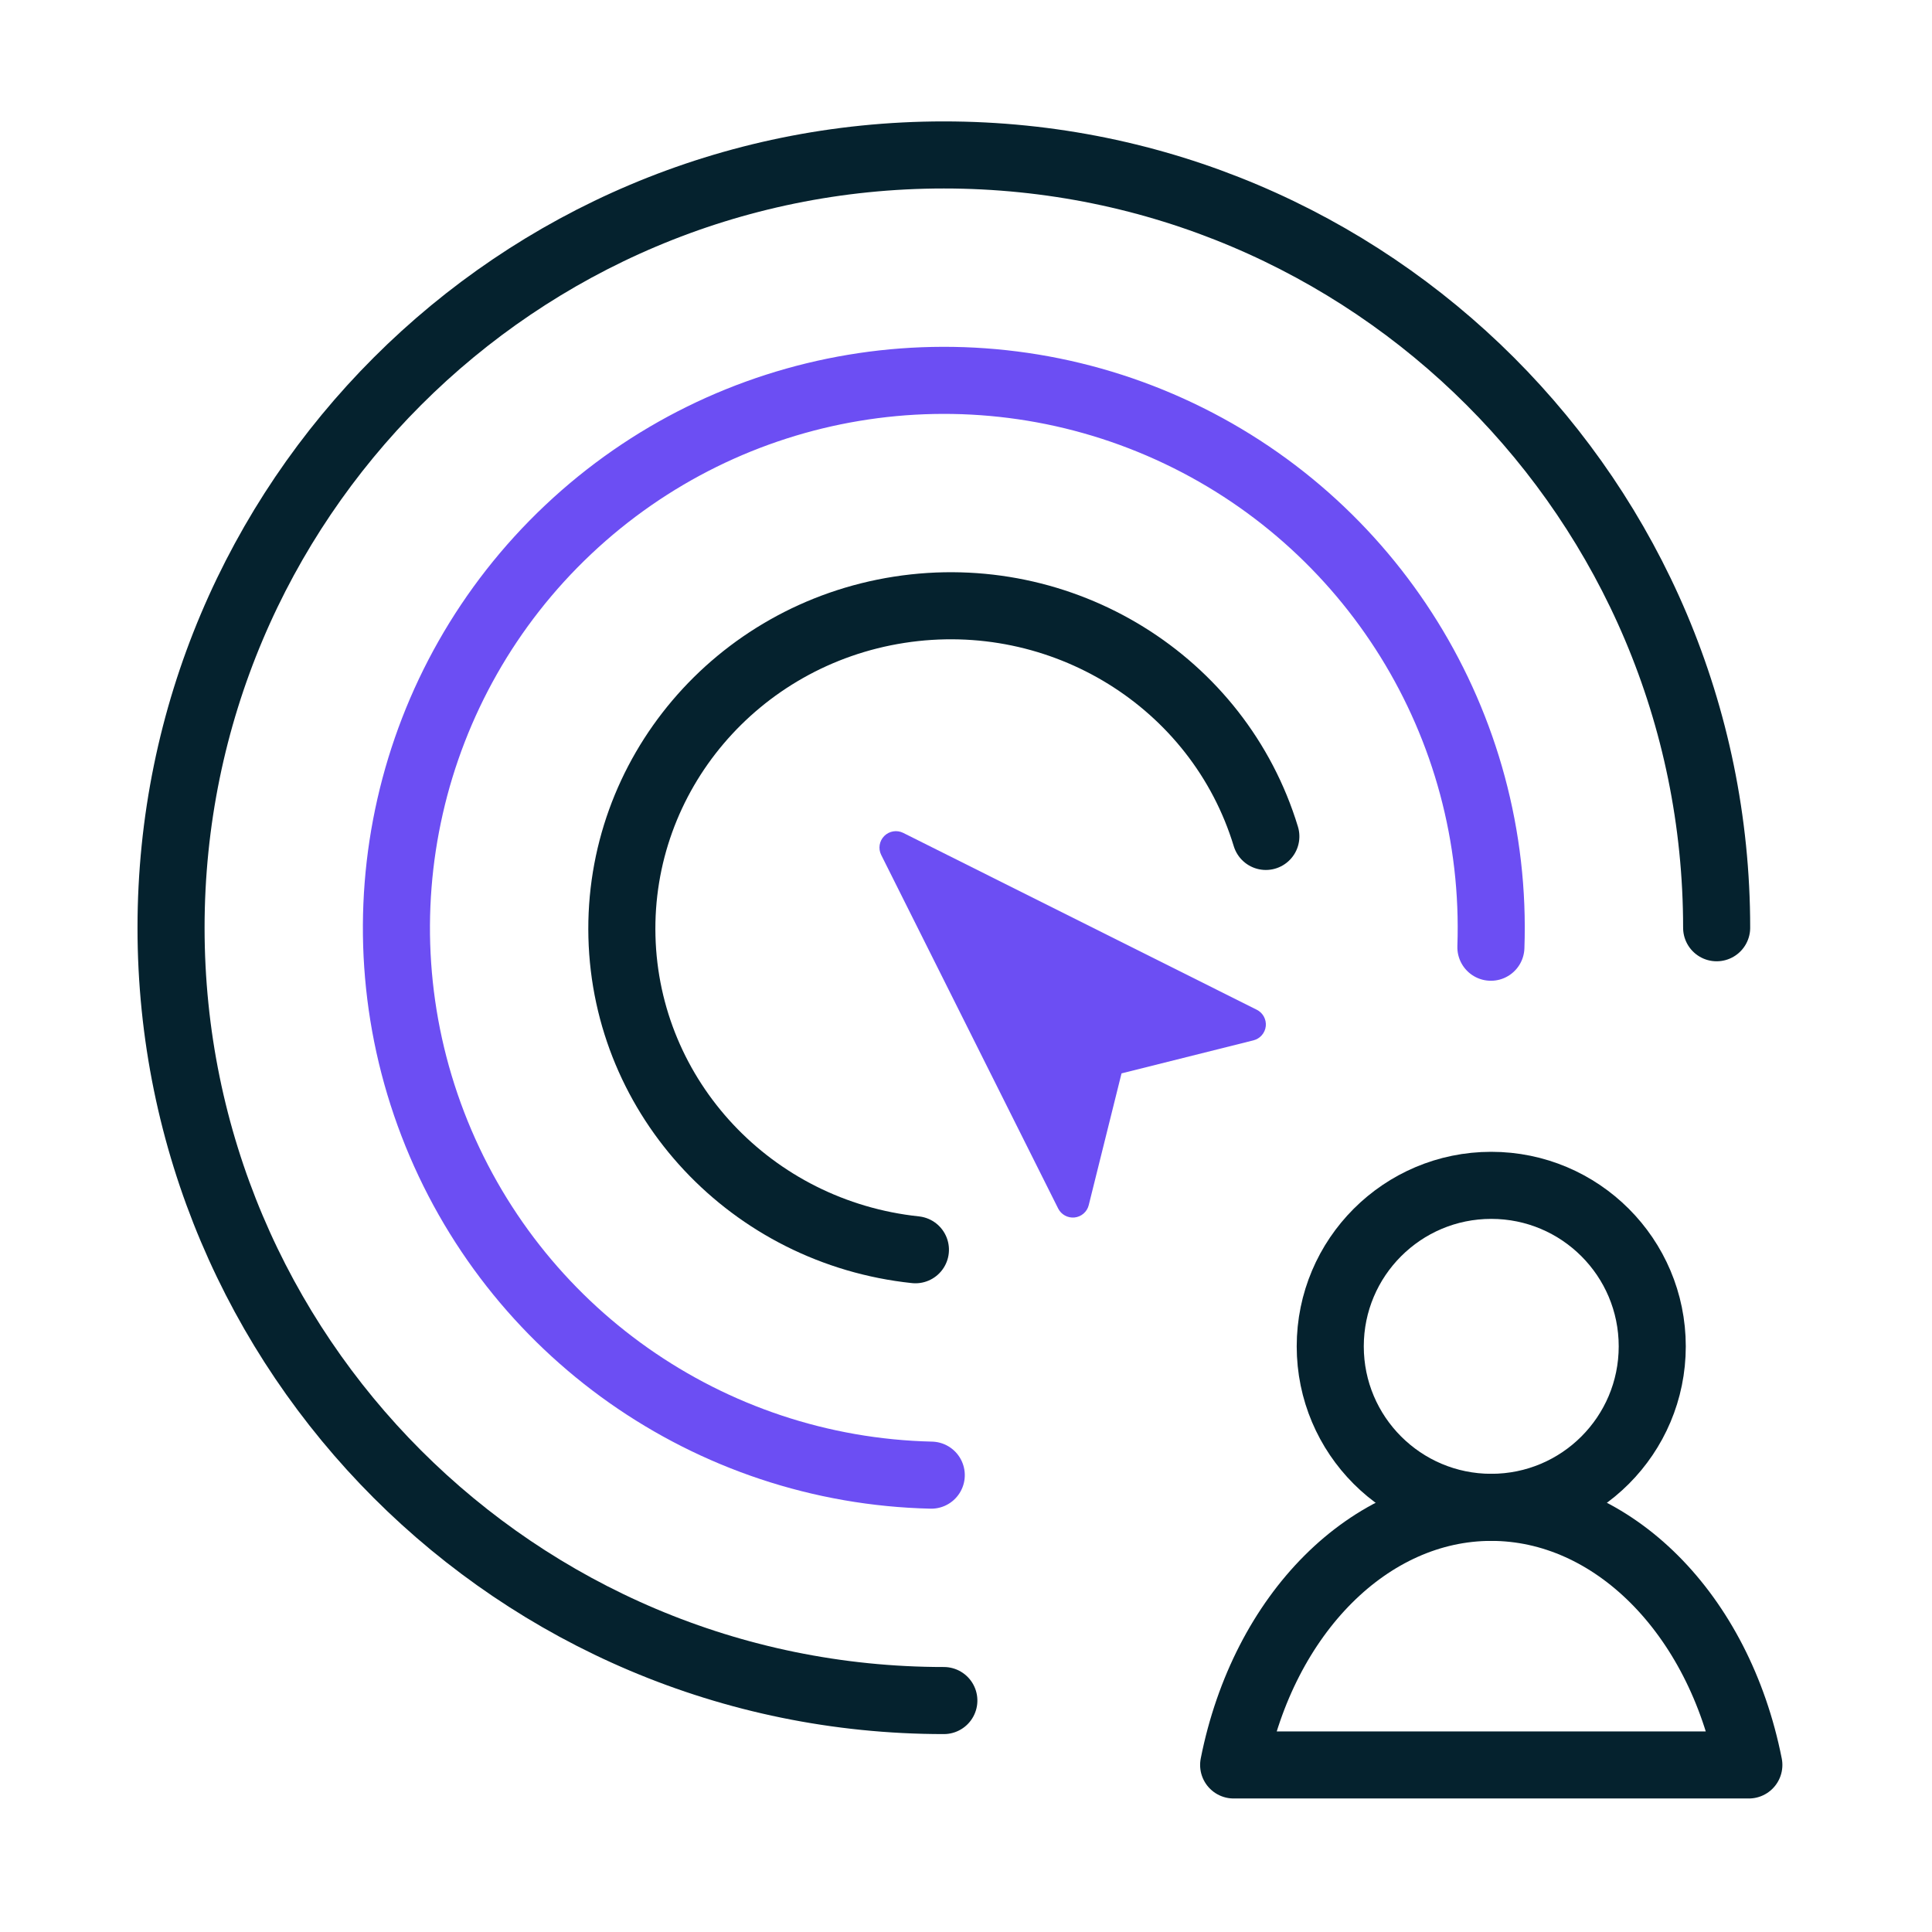 <?xml version="1.0" encoding="UTF-8"?>
<svg width="60px" height="60px" viewBox="0 0 60 60" version="1.1" xmlns="http://www.w3.org/2000/svg" xmlns:xlink="http://www.w3.org/1999/xlink">
  <title>Icon/Success Statement/Engagement Dark Copy</title>
  <g id="Icon/Success-Statement/Engagement-Dark-Copy" stroke="none" stroke-width="1" fill="none" fill-rule="evenodd">
    <path d="M33.811,37.429 C33.759,37.635 33.584,37.787 33.372,37.81 C33.161,37.832 32.957,37.721 32.862,37.531 L27.366,26.55 C27.268,26.354 27.307,26.117 27.462,25.962 C27.617,25.807 27.854,25.768 28.05,25.866 L39.029,31.358 C39.22,31.453 39.332,31.657 39.31,31.869 C39.287,32.081 39.134,32.257 38.927,32.309 L34.83,33.335 L33.811,37.429 Z" id="Path" fill="#6C4EF3"></path>
    <path d="M53.312,28.812 C53.312,42.067 42.567,52.812 29.312,52.812 C16.058,52.812 5.312,42.067 5.312,28.812 C5.312,15.558 16.058,4.812 29.312,4.812" id="Path" stroke="#05222E" stroke-width="2.083" stroke-linecap="round" stroke-linejoin="round" transform="translate(29.312, 28.812) rotate(-270) translate(-29.312, -28.812) "></path>
    <path d="M26.476,18.812 C21.659,20.275 18.65,25.144 19.437,30.2 C20.225,35.256 24.567,38.937 29.592,38.809 C34.617,38.682 38.773,34.785 39.312,29.695" id="Path" stroke="#05222E" stroke-width="2.083" stroke-linecap="round" stroke-linejoin="round" transform="translate(29.312, 28.812) rotate(-270) translate(-29.312, -28.812) "></path>
    <path d="M29.917,11.823 C23.025,11.579 16.669,15.521 13.825,21.803 C10.982,28.085 12.215,35.461 16.947,40.477 C21.679,45.493 28.972,47.154 35.41,44.682 C41.847,42.211 46.154,36.096 46.312,29.203" id="Path" stroke="#6C4EF3" stroke-width="2.083" stroke-linecap="round" stroke-linejoin="round" transform="translate(29.312, 28.812) rotate(-270) translate(-29.312, -28.812) "></path>
    <path d="M41.312,41.812 C41.312,44.574 43.551,46.812 46.312,46.812 C49.074,46.812 51.312,44.574 51.312,41.812 C51.312,39.051 49.074,36.812 46.312,36.812 C43.551,36.812 41.312,39.051 41.312,41.812 Z" id="Path" stroke="#05222E" stroke-width="2.083" stroke-linecap="round" stroke-linejoin="round"></path>
    <path d="M54.312,54.812 C53.38,50.106 50.086,46.812 46.312,46.812 C42.539,46.812 39.245,50.106 38.312,54.812 L54.312,54.812 Z" id="Path" stroke="#05222E" stroke-width="2.083" stroke-linecap="round" stroke-linejoin="round"></path>
  </g>
</svg>